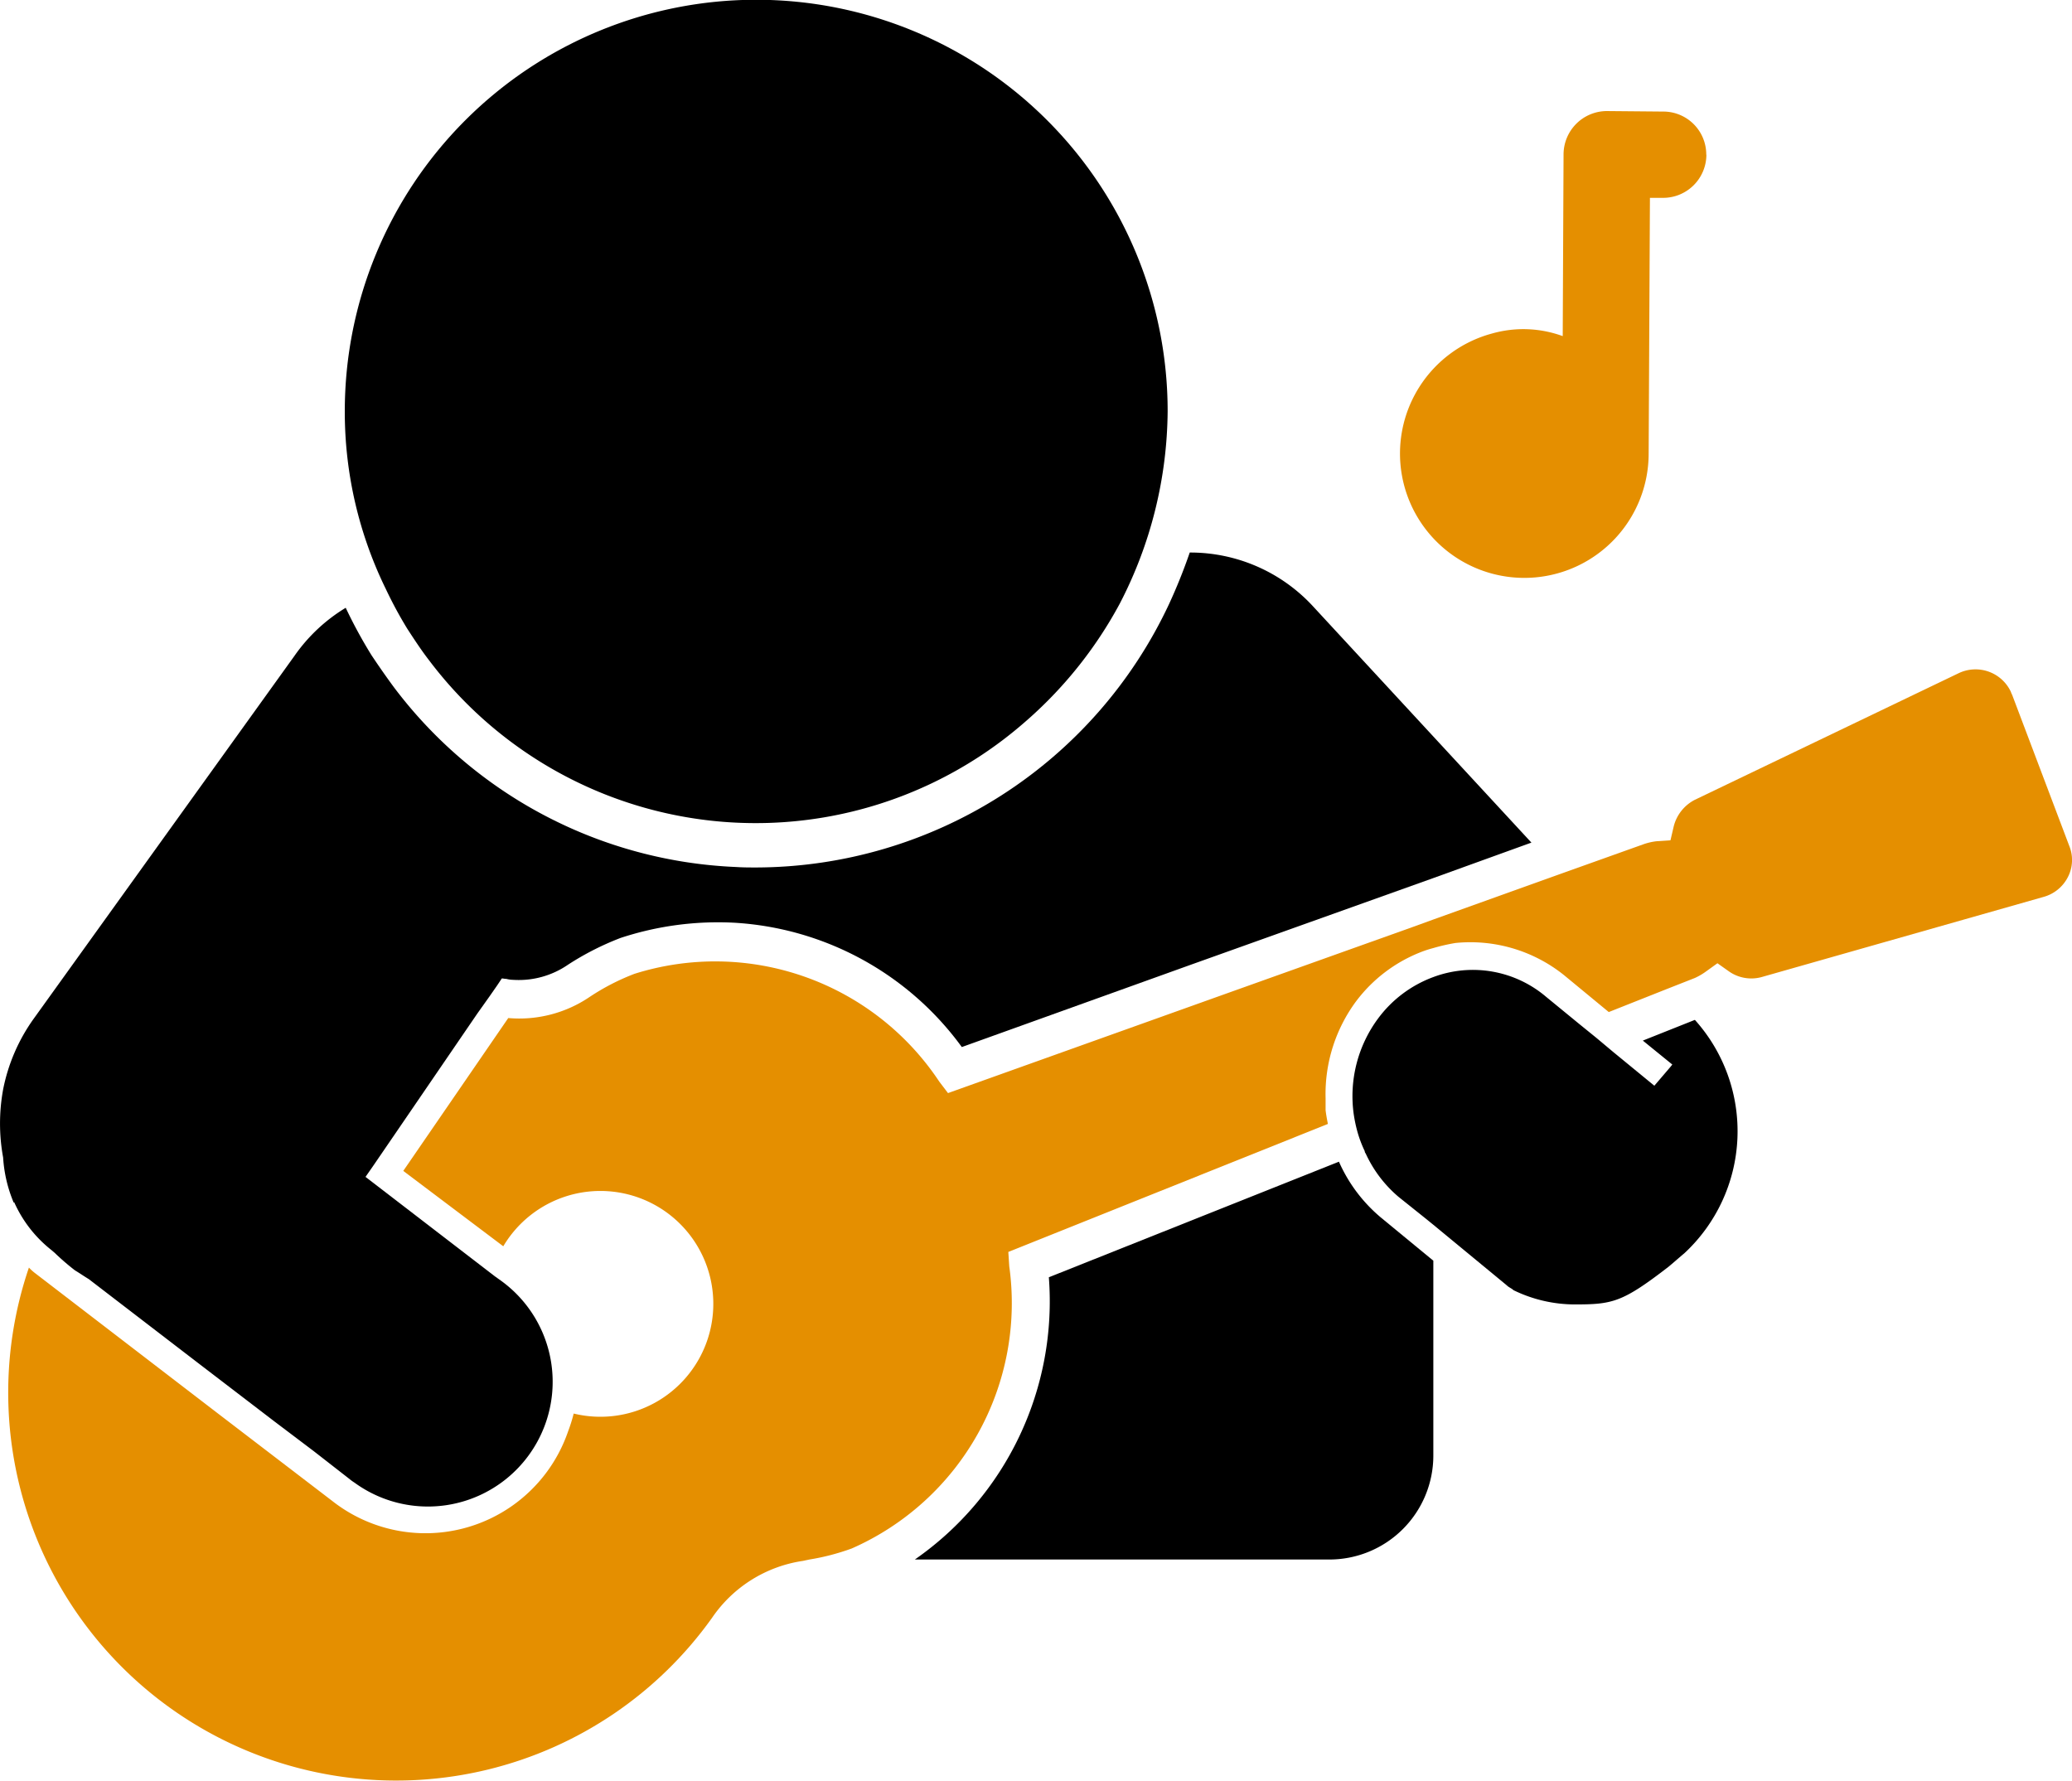 <svg xmlns="http://www.w3.org/2000/svg" width="44.998" height="38.677" viewBox="0 0 44.998 38.677"><defs><style>.a{fill:#e58f00;}</style></defs><path d="M36.81,22.15a3.617,3.617,0,0,1-.23,5.07c-.05.04-.29.25-.34.29-1.01.78-1.22.82-2.05.82a3.045,3.045,0,0,1-1.32-.31c-.04-.04-.1-.06-.14-.1l-.06-.05L31.13,26.6l-.16-.13-.6-.48a2.722,2.722,0,0,1-.71-.94.076.076,0,0,1-.02-.05,2.619,2.619,0,0,1-.15-.39,3.149,3.149,0,0,1-.09-.42,2.833,2.833,0,0,1,.53-2.07,2.623,2.623,0,0,1,1.2-.9,2.454,2.454,0,0,1,2.45.43l.72.59.37.3.37.31.89.73.35-.41.04-.05-.64-.52Z" transform="translate(-0.002)"/><path d="M31.13,27.38v4.23a2.258,2.258,0,0,1-2.26,2.26h-9a6.829,6.829,0,0,0,2.91-6.13l6.3-2.51A3.342,3.342,0,0,0,30,26.45Z" transform="translate(-0.002)"/><path d="M25.36,8.93a9.2,9.2,0,0,1-1.04,4.18,9.092,9.092,0,0,1-2.07,2.58A8.882,8.882,0,0,1,9.32,14.34c-.17-.22-.32-.45-.47-.68a9.085,9.085,0,0,1-.47-.87,8.74,8.74,0,0,1-.89-3.86,8.935,8.935,0,0,1,17.87,0Z" transform="translate(-0.002)"/><path d="M28.5,13.15A3.623,3.623,0,0,0,25.84,12a11.9,11.9,0,0,1-.45,1.12,9.927,9.927,0,0,1-8.96,5.72c-.15,0-.29,0-.44-.01a9.809,9.809,0,0,1-7.43-3.9c-.17-.23-.33-.46-.49-.7a10.259,10.259,0,0,1-.56-1.03A3.677,3.677,0,0,0,6.4,14.24L.73,22.13a3.939,3.939,0,0,0-.66,1.53,4.09,4.09,0,0,0,0,1.48,2.986,2.986,0,0,0,.23.98l.01-.01a2.747,2.747,0,0,0,.81,1.04l.07.06a5.2,5.2,0,0,0,.44.38c.1.06.2.13.3.19l2.41,1.85,1.62,1.24.86.65.77.6a1.047,1.047,0,0,0,.11.08,2.709,2.709,0,0,0,3.19-4.38l-.14-.1L7.94,25.56l.16-.23.52-.76,1.75-2.56.27-.38.16-.23.1-.15c.03,0,.06.01.1.01a.59.59,0,0,0,.14.02,1.887,1.887,0,0,0,1.2-.33,6.114,6.114,0,0,1,1.14-.58,6.765,6.765,0,0,1,2.47-.33,6.589,6.589,0,0,1,4.94,2.7l4.98-1.79,5.26-1.88,2.13-.77Z" transform="translate(-0.002)"/><path class="a" d="M37.06,3.364a.94.94,0,0,1-.944.933l-.282,0-.028,5.568a2.7,2.7,0,1,1-3.4-2.622A2.489,2.489,0,0,1,33.94,7.3l.018-3.943a.943.943,0,0,1,.941-.945h0l1.226.011a.932.932,0,0,1,.932.932Z" transform="translate(-0.002)"/><path class="a" d="M4.75,30.71l-4-3.07a1.2,1.2,0,0,1-.12-.11,8.425,8.425,0,0,0,14.84,7.6,2.9,2.9,0,0,1,1.97-1.23l.14-.03a4.985,4.985,0,0,0,.92-.24,5.822,5.822,0,0,0,3.42-6.13l-.02-.31,6.94-2.78c-.02-.1-.04-.21-.05-.3v-.26a3.386,3.386,0,0,1,.66-2.1,3.231,3.231,0,0,1,1.43-1.08,2.413,2.413,0,0,1,.25-.08,4.15,4.15,0,0,1,.48-.11,3.249,3.249,0,0,1,2.36.7l.97.8,1.26-.5.61-.24a1.377,1.377,0,0,0,.24-.14l.25-.18.24.17a.846.846,0,0,0,.72.13l6.12-1.74a.844.844,0,0,0,.53-.43.809.809,0,0,0,.03-.68L43.7,15.09a.488.488,0,0,1-.03-.07.848.848,0,0,0-1.13-.4l-5.73,2.75a.894.894,0,0,0-.46.58l-.07.3-.3.02a1.31,1.31,0,0,0-.27.06l-1.82.65-2.76.99-.44.16-4.2,1.5-5.9,2.11-.19-.25a5.84,5.84,0,0,0-6.62-2.34,4.944,4.944,0,0,0-.97.5,2.721,2.721,0,0,1-1.77.46L8.76,25.43l2.172,1.637A2.452,2.452,0,1,1,12.461,30.7a3.389,3.389,0,0,1-.121.385A3.274,3.274,0,0,1,7.22,32.6" transform="translate(-0.002)"/></svg>